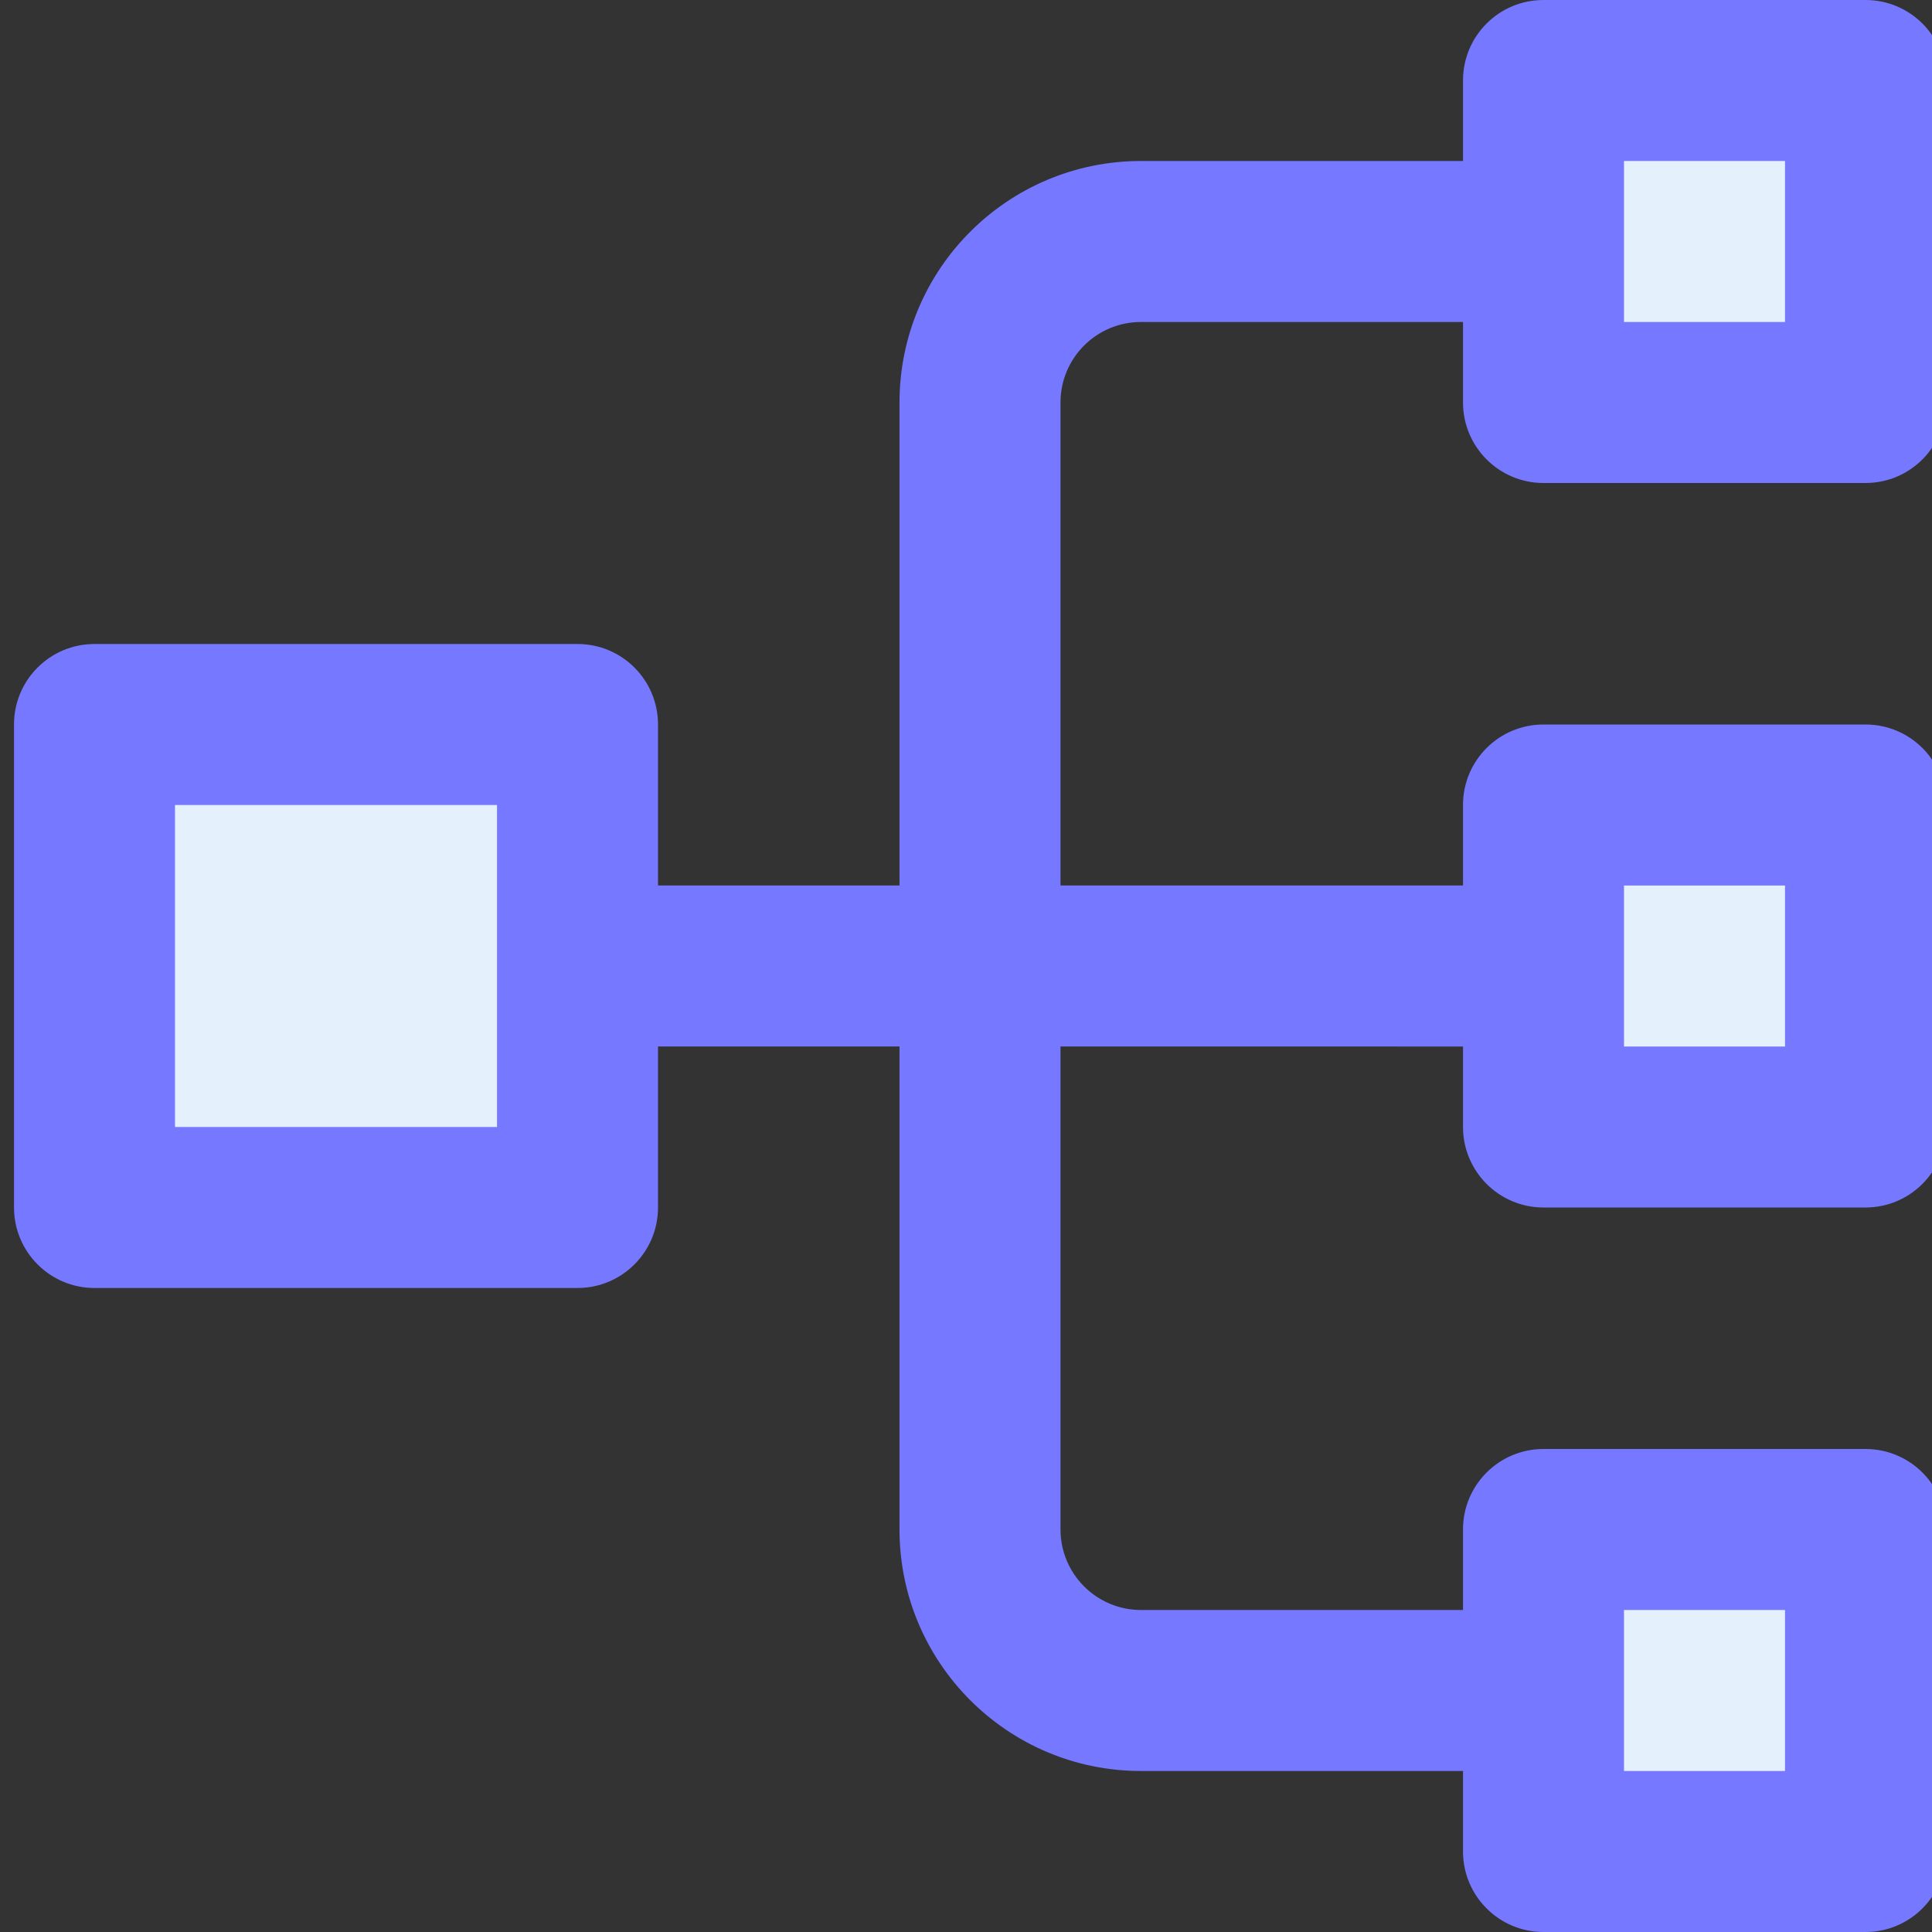 <svg xmlns="http://www.w3.org/2000/svg" width="24" height="24" x="0" y="0" viewBox="0 0 24 24" xml:space="preserve"><rect x="0" y="0" width="24" height="24" fill="#333333" stroke="none"/><g id="Network_1_"><g id="Data_infrastructure_1_"><path id="Rectangle_247_3_" fill="#E5F0FD" d="M1.174,15h6V9h-6V15z M19.174,23h4v-4h-4V23z M19.174,14h4v-4h-4V14z M19.174,1v4h4V1H19.174z"/><path id="Rounded_Rectangle_229_3_" fill="#7678FF" d="M18.174,13c0.553,0,1-0.449,1-1c0-0.553-0.447-1-1-1h-5V5c0-0.553,0.447-1,1-1h4c0.553,0,1-0.449,1-1 c0-0.553-0.447-1-1-1h-4c-1.656,0-3,1.342-3,3v6h-3c-0.553,0-1,0.447-1,1c0,0.551,0.447,1,1,1h3v6c0,1.656,1.344,3,3,3h4 c0.553,0,1-0.449,1-1c0-0.553-0.447-1-1-1h-4c-0.553,0-1-0.449-1-1v-6H18.174z"/><path id="Rectangle_246_3_" fill="#7678FF" d="M7.174,8h-6c-0.553,0-1,0.447-1,1v6c0,0.551,0.447,1,1,1h6c0.553,0,1-0.449,1-1V9 C8.174,8.447,7.727,8,7.174,8z M6.174,14h-4v-4h4V14z M23.174,9h-4c-0.553,0-1,0.447-1,1v4c0,0.551,0.447,1,1,1h4 c0.553,0,1-0.449,1-1v-4C24.174,9.447,23.727,9,23.174,9z M22.174,13h-2v-2h2V13z M23.174,0h-4c-0.553,0-1,0.447-1,1v4 c0,0.551,0.447,1,1,1h4c0.553,0,1-0.449,1-1V1C24.174,0.447,23.727,0,23.174,0z M22.174,4h-2V2h2V4z M23.174,18h-4 c-0.553,0-1,0.447-1,1v4c0,0.551,0.447,1,1,1h4c0.553,0,1-0.449,1-1v-4C24.174,18.447,23.727,18,23.174,18z M22.174,22h-2v-2h2 V22z"/></g></g></svg>